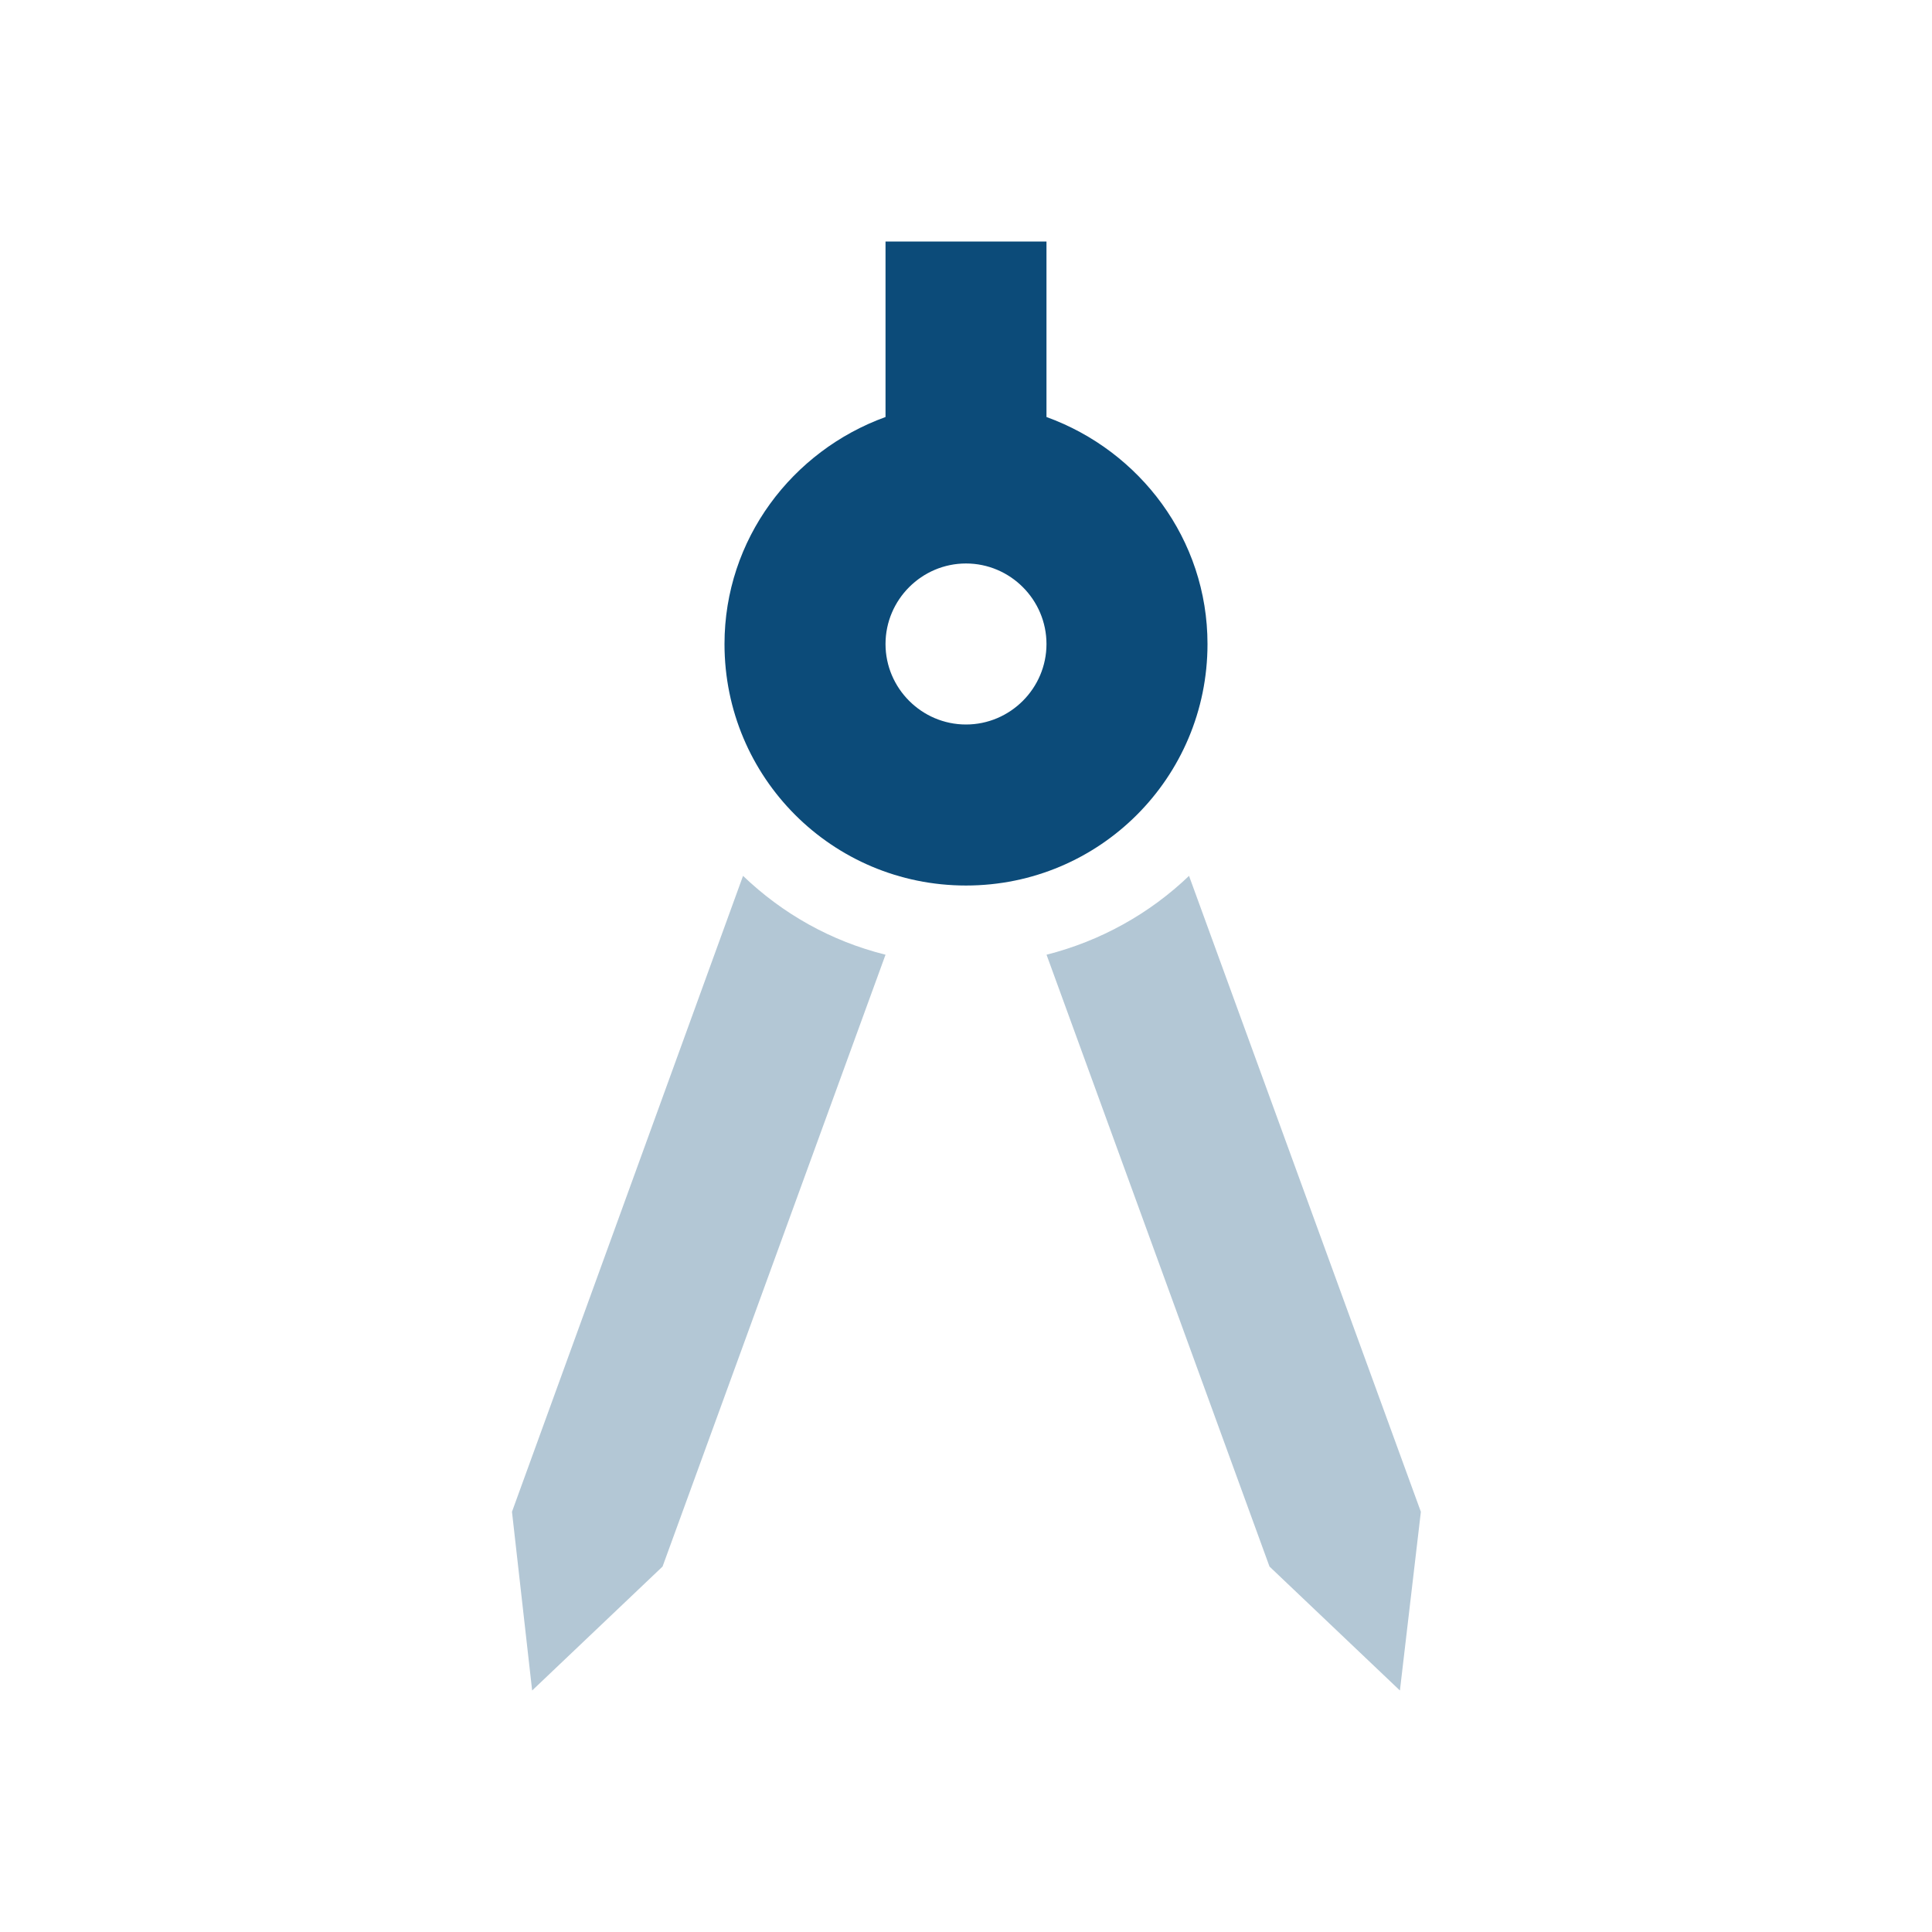<svg width="32" height="32" viewBox="0 0 32 32" fill="none" xmlns="http://www.w3.org/2000/svg">
    <path d="M8.48 25.04L8.814 28L10.974 25.947L14.667 15.813C13.761 15.587 12.96 15.133 12.307 14.507L8.48 25.04Z" fill="#004373" fill-opacity="0.3"/>
    <path d="M19.694 14.507C19.041 15.133 18.227 15.587 17.334 15.813L21.027 25.947L23.187 28L23.534 25.04L19.694 14.507Z" fill="#004373" fill-opacity="0.3"/>
    <path d="M20 10.667C20 8.933 18.88 7.467 17.333 6.907V4H14.667V6.907C13.12 7.467 12 8.933 12 10.667C12 12.88 13.787 14.667 16 14.667C18.213 14.667 20 12.88 20 10.667ZM16 12C15.267 12 14.667 11.4 14.667 10.667C14.667 9.933 15.267 9.333 16 9.333C16.733 9.333 17.333 9.933 17.333 10.667C17.333 11.4 16.733 12 16 12Z" fill="#004373" fill-opacity="0.95"/>
</svg>
